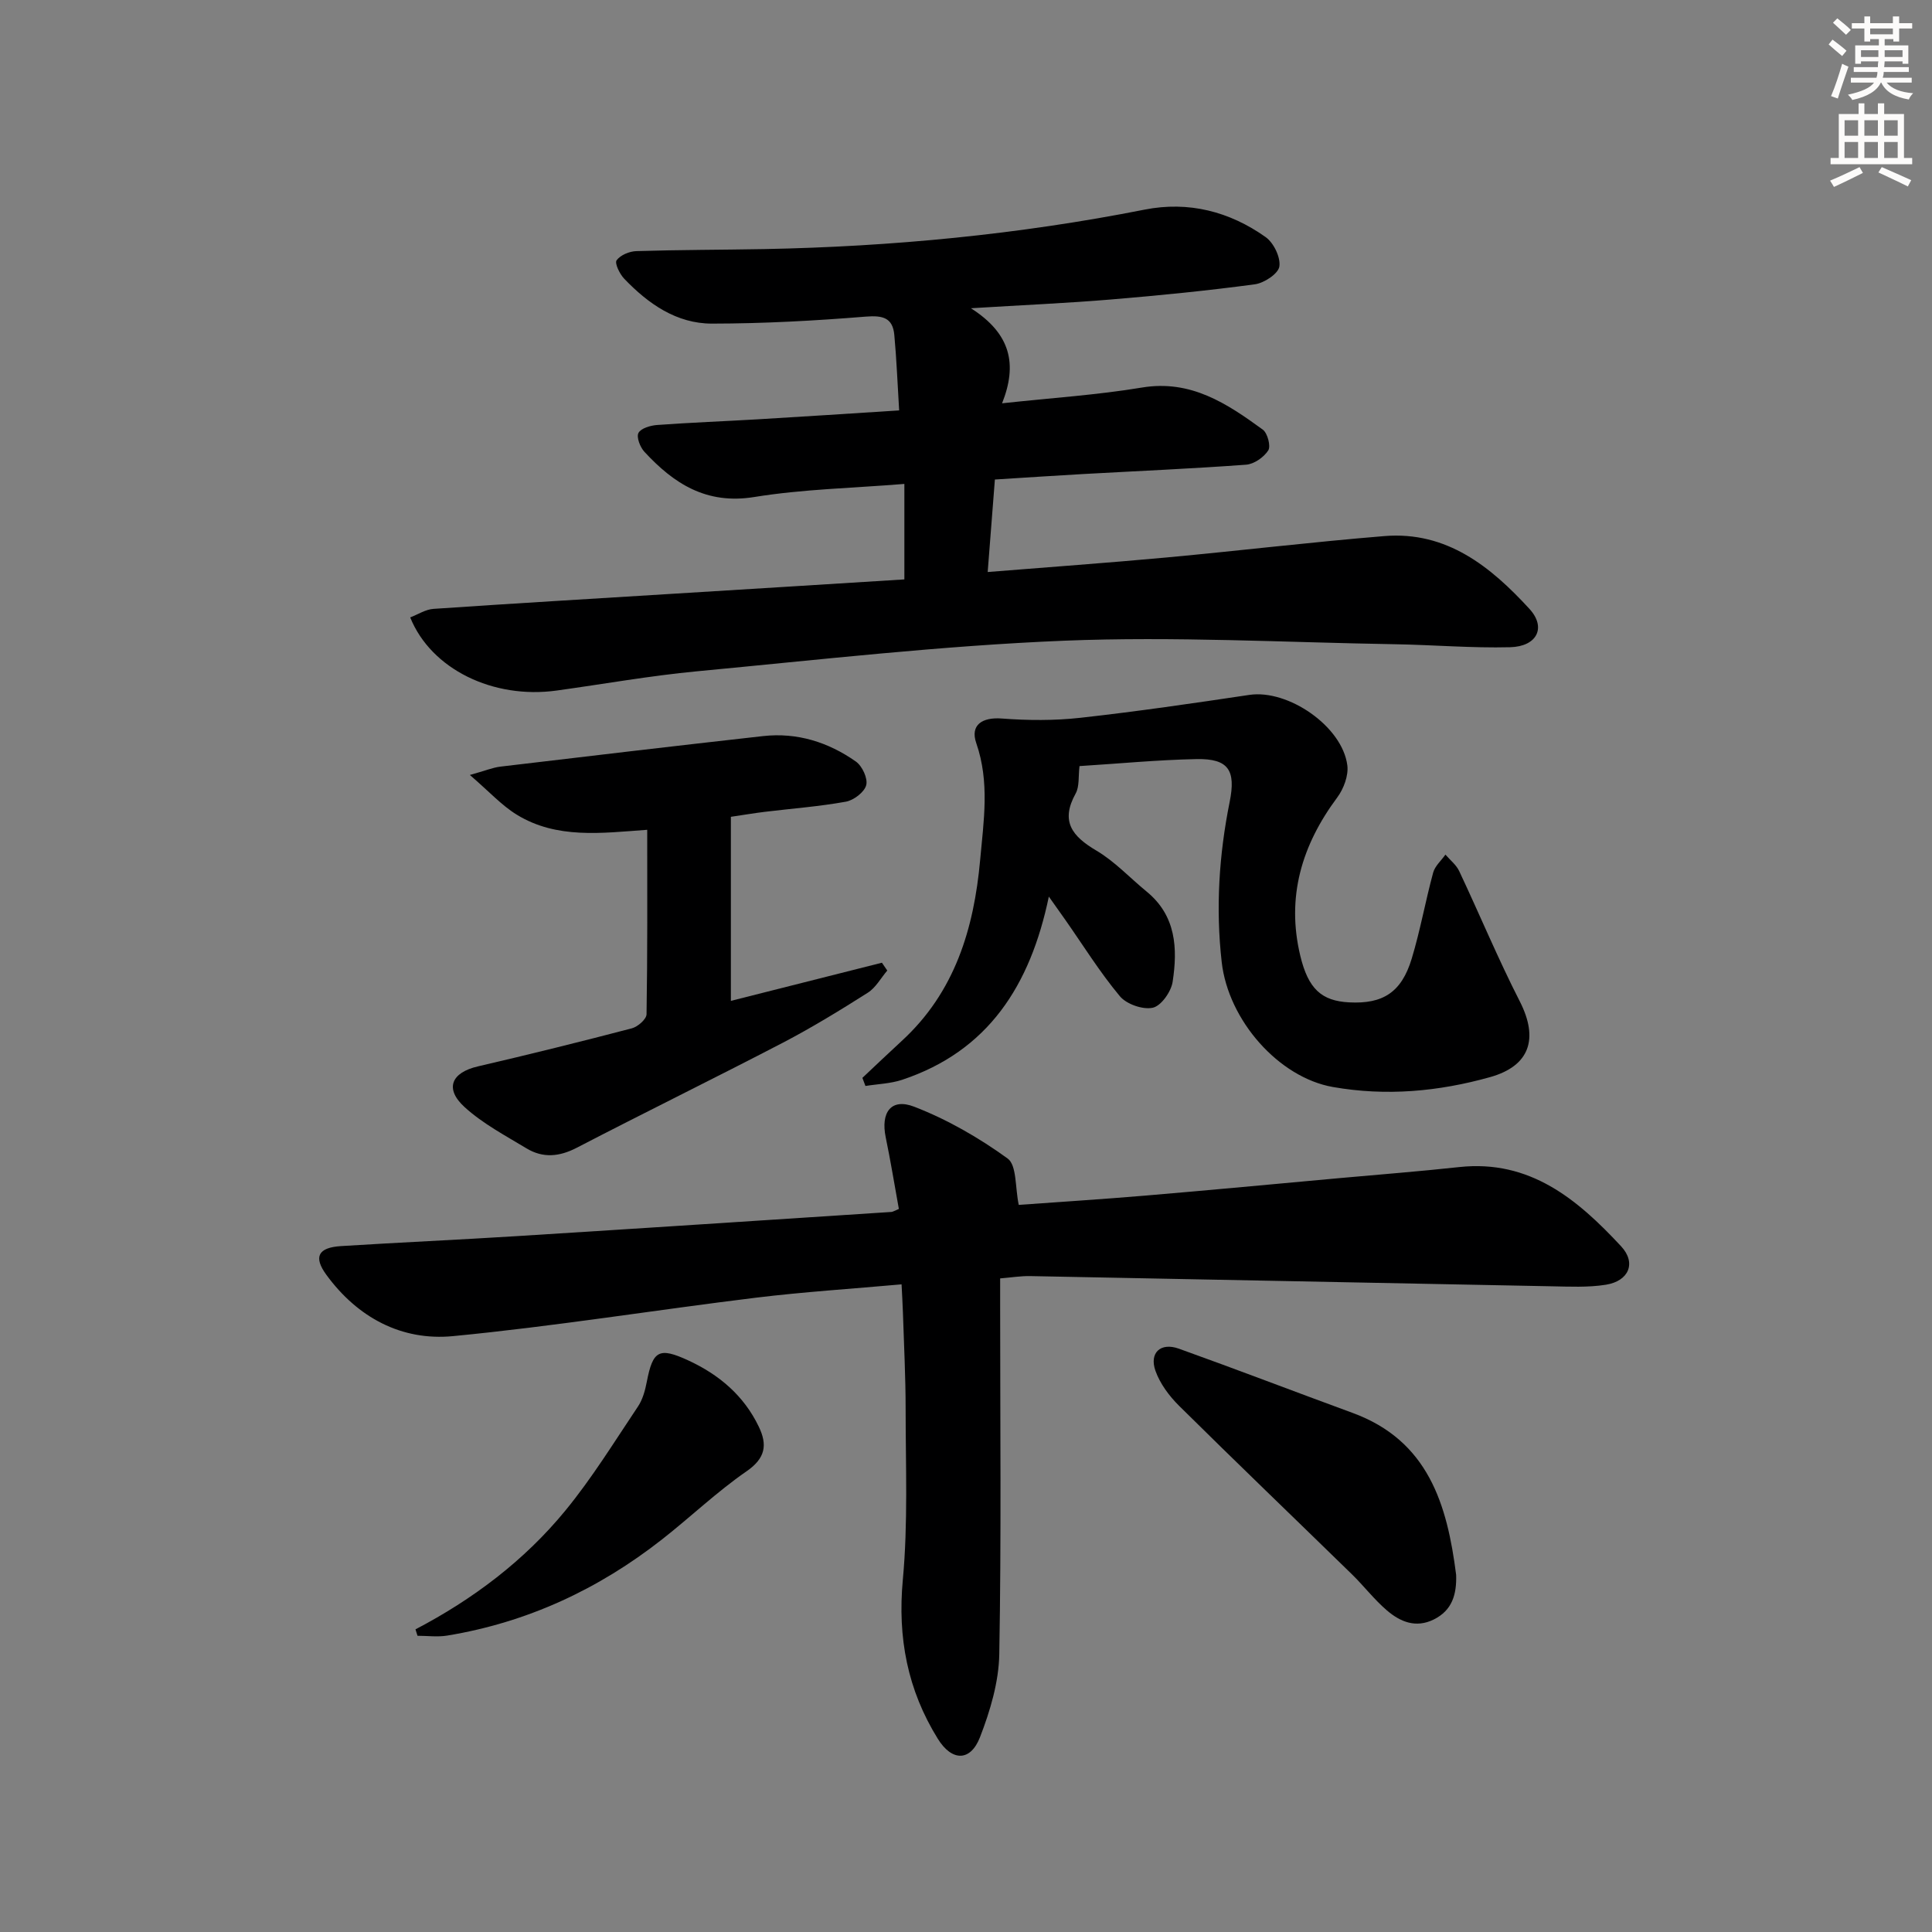 <svg enable-background="new 0 0 400 400" viewBox="0 0 400 400" xmlns="http://www.w3.org/2000/svg"><rect x="0" y="0" width="400" height="400" fill="#808080" stroke="none"/><g fill="#000001"><path d="m187.24 119.96c0-6.88 0-13.13 0-19.77-10.62.87-20.96 1.07-31.07 2.71-9.93 1.61-16.67-2.77-22.77-9.38-.88-.95-1.67-3.03-1.21-3.89.52-.97 2.48-1.54 3.86-1.64 6.97-.51 13.95-.77 20.92-1.18 9.44-.56 18.88-1.18 29.19-1.84-.34-5.47-.53-10.56-1-15.61-.33-3.57-2.37-4.09-5.89-3.81-10.59.86-21.23 1.44-31.85 1.45-7.36.01-13.22-4.11-18.18-9.29-.94-.98-2.02-3.21-1.58-3.82.78-1.08 2.65-1.86 4.1-1.9 8.82-.27 17.65-.26 26.48-.42 26.47-.51 52.73-3.03 78.74-8.17 9.11-1.8 17.59.39 25.06 5.69 1.66 1.18 3.12 4.19 2.84 6.08-.22 1.5-3.15 3.43-5.07 3.69-9.87 1.33-19.8 2.31-29.73 3.14-9.08.76-18.19 1.15-29.06 1.82 8.29 5.29 9.65 11.61 6.45 19.68 10.27-1.12 19.68-1.72 28.94-3.26 10.14-1.69 17.62 3.31 25.04 8.71.98.72 1.69 3.42 1.13 4.3-.91 1.42-2.94 2.84-4.59 2.96-11.26.83-22.55 1.31-33.83 1.94-5.79.32-11.58.72-18.18 1.13-.48 6.18-.96 12.34-1.49 19.15 12.65-1.02 24.84-1.89 37.01-3.01 15.05-1.39 30.06-3.2 45.13-4.43 12.9-1.05 22.02 6.34 30.04 15.09 3.53 3.86 1.54 7.78-4.03 7.92-7.96.2-15.94-.49-23.91-.62-22.8-.38-45.64-1.65-68.39-.73-25.37 1.03-50.68 3.94-75.99 6.33-9.74.92-19.4 2.65-29.1 3.99-13.14 1.82-25.98-4.4-30.32-15.14 1.61-.62 3.18-1.66 4.82-1.77 16.59-1.13 33.19-2.11 49.79-3.14 15.73-.96 31.48-1.95 47.7-2.96z"/><path d="m207.07 264.68v5.82c0 23.99.25 47.98-.18 71.97-.1 5.77-1.88 11.74-3.99 17.19-1.99 5.13-5.85 5.01-8.74.33-6.27-10.11-8.35-20.92-7.24-32.91 1.09-11.72.58-23.59.58-35.4 0-6.65-.35-13.29-.56-19.94-.06-1.79-.17-3.58-.28-5.83-10.35.93-20.27 1.56-30.13 2.76-20.92 2.56-41.76 5.94-62.73 7.96-10.65 1.03-19.75-3.83-26.22-12.68-2.72-3.71-1.74-5.66 3.02-5.96 12.11-.76 24.24-1.3 36.35-2.06 25.87-1.62 51.74-3.32 77.61-5.01.3-.02.59-.23 1.54-.62-.88-4.84-1.69-9.85-2.72-14.82-1.07-5.16 1.1-8.2 5.89-6.35 6.84 2.64 13.4 6.42 19.34 10.72 1.93 1.4 1.54 5.98 2.31 9.61 8.4-.61 17.29-1.17 26.16-1.92 13.41-1.13 26.8-2.4 40.21-3.62 8.27-.75 16.56-1.39 24.82-2.29 14.66-1.59 24.52 6.71 33.53 16.41 3.19 3.44 1.6 7.19-3.16 7.95-3.71.59-7.57.39-11.36.32-35.94-.69-71.87-1.43-107.81-2.11-1.96-.04-3.92.29-6.24.48z"/><path d="m223.5 158.61c-.26 2.14.01 4.21-.8 5.68-3.2 5.78-.71 8.86 4.3 11.82 3.81 2.25 6.94 5.65 10.41 8.49 6.1 4.99 6.43 11.78 5.37 18.68-.31 2.05-2.38 4.98-4.11 5.36-2.06.45-5.44-.73-6.82-2.39-4.14-4.96-7.58-10.51-11.3-15.82-.93-1.32-1.87-2.63-3.4-4.8-3.84 18.45-12.58 32-30.37 37.93-2.41.8-5.06.87-7.6 1.28-.21-.56-.42-1.12-.63-1.68 2.71-2.55 5.4-5.12 8.14-7.64 10.99-10.08 14.95-23.21 16.24-37.48.73-8.08 2-16.1-.8-24.17-1.32-3.8 1.26-5.41 5.26-5.11 5.4.41 10.92.45 16.3-.15 11.69-1.3 23.34-3 34.98-4.74 7.99-1.19 19.23 6.48 20.28 14.58.27 2.12-.76 4.87-2.09 6.66-7.35 9.87-10.57 20.6-7.65 32.77 1.65 6.87 4.41 9.35 10.11 9.65 6.99.37 10.84-2.07 12.95-9.02 1.78-5.86 2.84-11.92 4.45-17.84.37-1.37 1.67-2.49 2.54-3.73.97 1.13 2.24 2.11 2.85 3.41 4.23 8.97 8.04 18.15 12.55 26.98 3.94 7.74 2.07 13.37-6.17 15.68-10.68 2.99-21.51 3.98-32.54 2.04-11.18-1.97-21.64-13.76-23.01-25.87-1.26-11.16-.56-22.19 1.65-33.16 1.32-6.55-.25-8.97-6.81-8.86-8.14.16-16.25.95-24.28 1.45z"/><path d="m151.32 207.22c10.59-2.68 20.93-5.29 31.27-7.9.37.54.74 1.08 1.11 1.62-1.33 1.56-2.38 3.54-4.03 4.59-5.75 3.65-11.58 7.22-17.62 10.37-14.15 7.36-28.48 14.38-42.64 21.73-3.61 1.87-6.99 2.18-10.38.14-4.39-2.65-9.04-5.11-12.79-8.51-4.26-3.85-2.81-7.2 2.72-8.48 10.66-2.47 21.28-5.11 31.87-7.88 1.22-.32 3.01-1.89 3.03-2.9.21-12.63.14-25.26.14-38.2-9.47.68-18.73 1.95-27.01-3.13-3.13-1.92-5.7-4.77-9.71-8.22 3.18-.88 4.73-1.54 6.34-1.73 18.11-2.16 36.23-4.29 54.36-6.32 7.06-.79 13.52 1.26 19.22 5.27 1.31.92 2.51 3.5 2.14 4.89-.38 1.45-2.58 3.12-4.21 3.42-5.54 1-11.18 1.42-16.78 2.1-2.28.28-4.56.67-7.03 1.03z"/><path d="m301.48 326.07c.12 3.99-.78 7.33-4.66 9.24-3.71 1.82-6.92.46-9.65-1.87-2.64-2.25-4.78-5.07-7.27-7.5-11.92-11.63-23.94-23.16-35.77-34.87-2.05-2.03-3.96-4.59-4.91-7.27-1.31-3.72 1.07-5.92 4.83-4.58 12.03 4.31 23.96 8.9 35.97 13.3 15.72 5.76 19.61 19 21.46 33.55z"/><path d="m86.02 337.34c11.93-6.24 22.54-14.24 31.03-24.59 5.54-6.75 10.16-14.27 15.03-21.54.98-1.46 1.49-3.35 1.83-5.11 1.25-6.49 2.52-7.24 8.59-4.44 6.37 2.94 11.51 7.28 14.6 13.72 1.81 3.76 1.4 6.52-2.54 9.24-6.13 4.23-11.58 9.46-17.46 14.07-13.17 10.34-27.93 17.21-44.51 19.94-2 .33-4.09.04-6.15.04-.13-.44-.28-.89-.42-1.33z"/></g><path d="m378.6 9.2.8-1c.9.7 1.9 1.4 2.9 2.3l-.9 1.1c-1.1-.9-2-1.7-2.8-2.4zm.5 10.7c.9-2.1 1.6-4.3 2.3-6.7.4.2.8.4 1.3.6-.7 2.1-1.5 4.3-2.2 6.6zm.4-15.2.9-.9c1 .8 2 1.6 2.8 2.4l-1 1c-1-.9-1.9-1.8-2.7-2.5zm12.5-1.3h1.2v1.4h2.7v1.1h-2.7v2.7h-1.2v-.5h-1.8v1.3h4.9v3.8h-1.2v-.5h-3.7c0 .4-.1.9-.1 1.2h5.1v1h-5.2c0 .5-.1.9-.2 1.2h6v1h-5.2c1.1 1.3 2.9 2 5.5 2.2-.4.4-.7.8-.9 1.3-2.9-.5-4.8-1.6-5.7-3.5h-.1c-.8 1.7-2.7 2.9-5.9 3.6-.2-.4-.6-.8-.9-1.1 2.8-.6 4.6-1.4 5.4-2.5h-4.8v-1h5.3c.1-.3.2-.7.2-1.2h-4.9v-1h5c0-.4 0-.8.1-1.2h-3.6v.5h-1.2v-3.8h4.9v-1.3h-1.8v.5h-1.2v-2.7h-2.6v-1.1h2.6v-1.4h1.2v1.4h4.7v-1.4zm-6.7 8.4h3.6c0-.4 0-.9 0-1.4h-3.6zm1.9-4.7h4.7v-1.2h-4.7zm6.7 3.3h-3.7v1.4h3.7z" fill="#fcfbfa"/><path d="m384.7 21.4h1.3v2.2h2.8v-2.2h1.3v2.2h4.1v9.1h1.7v1.3h-16.9v-1.3h1.7v-9.1h4.1v-2.2zm.3 13.2.7 1.2c-1.8.9-3.8 1.9-6 2.9-.2-.4-.5-.8-.8-1.3 2.4-1 4.4-2 6.1-2.8zm-3.1-6.5h2.8v-3.2h-2.8zm0 4.6h2.8v-3.3h-2.8zm4.1-4.6h2.8v-3.2h-2.8zm0 4.6h2.8v-3.3h-2.8zm3.6 1.9c2.1.9 4.1 1.8 6.1 2.7l-.7 1.3c-2.2-1.1-4.2-2-6.1-2.9zm3.3-9.7h-2.8v3.2h2.8zm-2.8 7.8h2.8v-3.3h-2.8z" fill="#fcfbfa"/></svg>